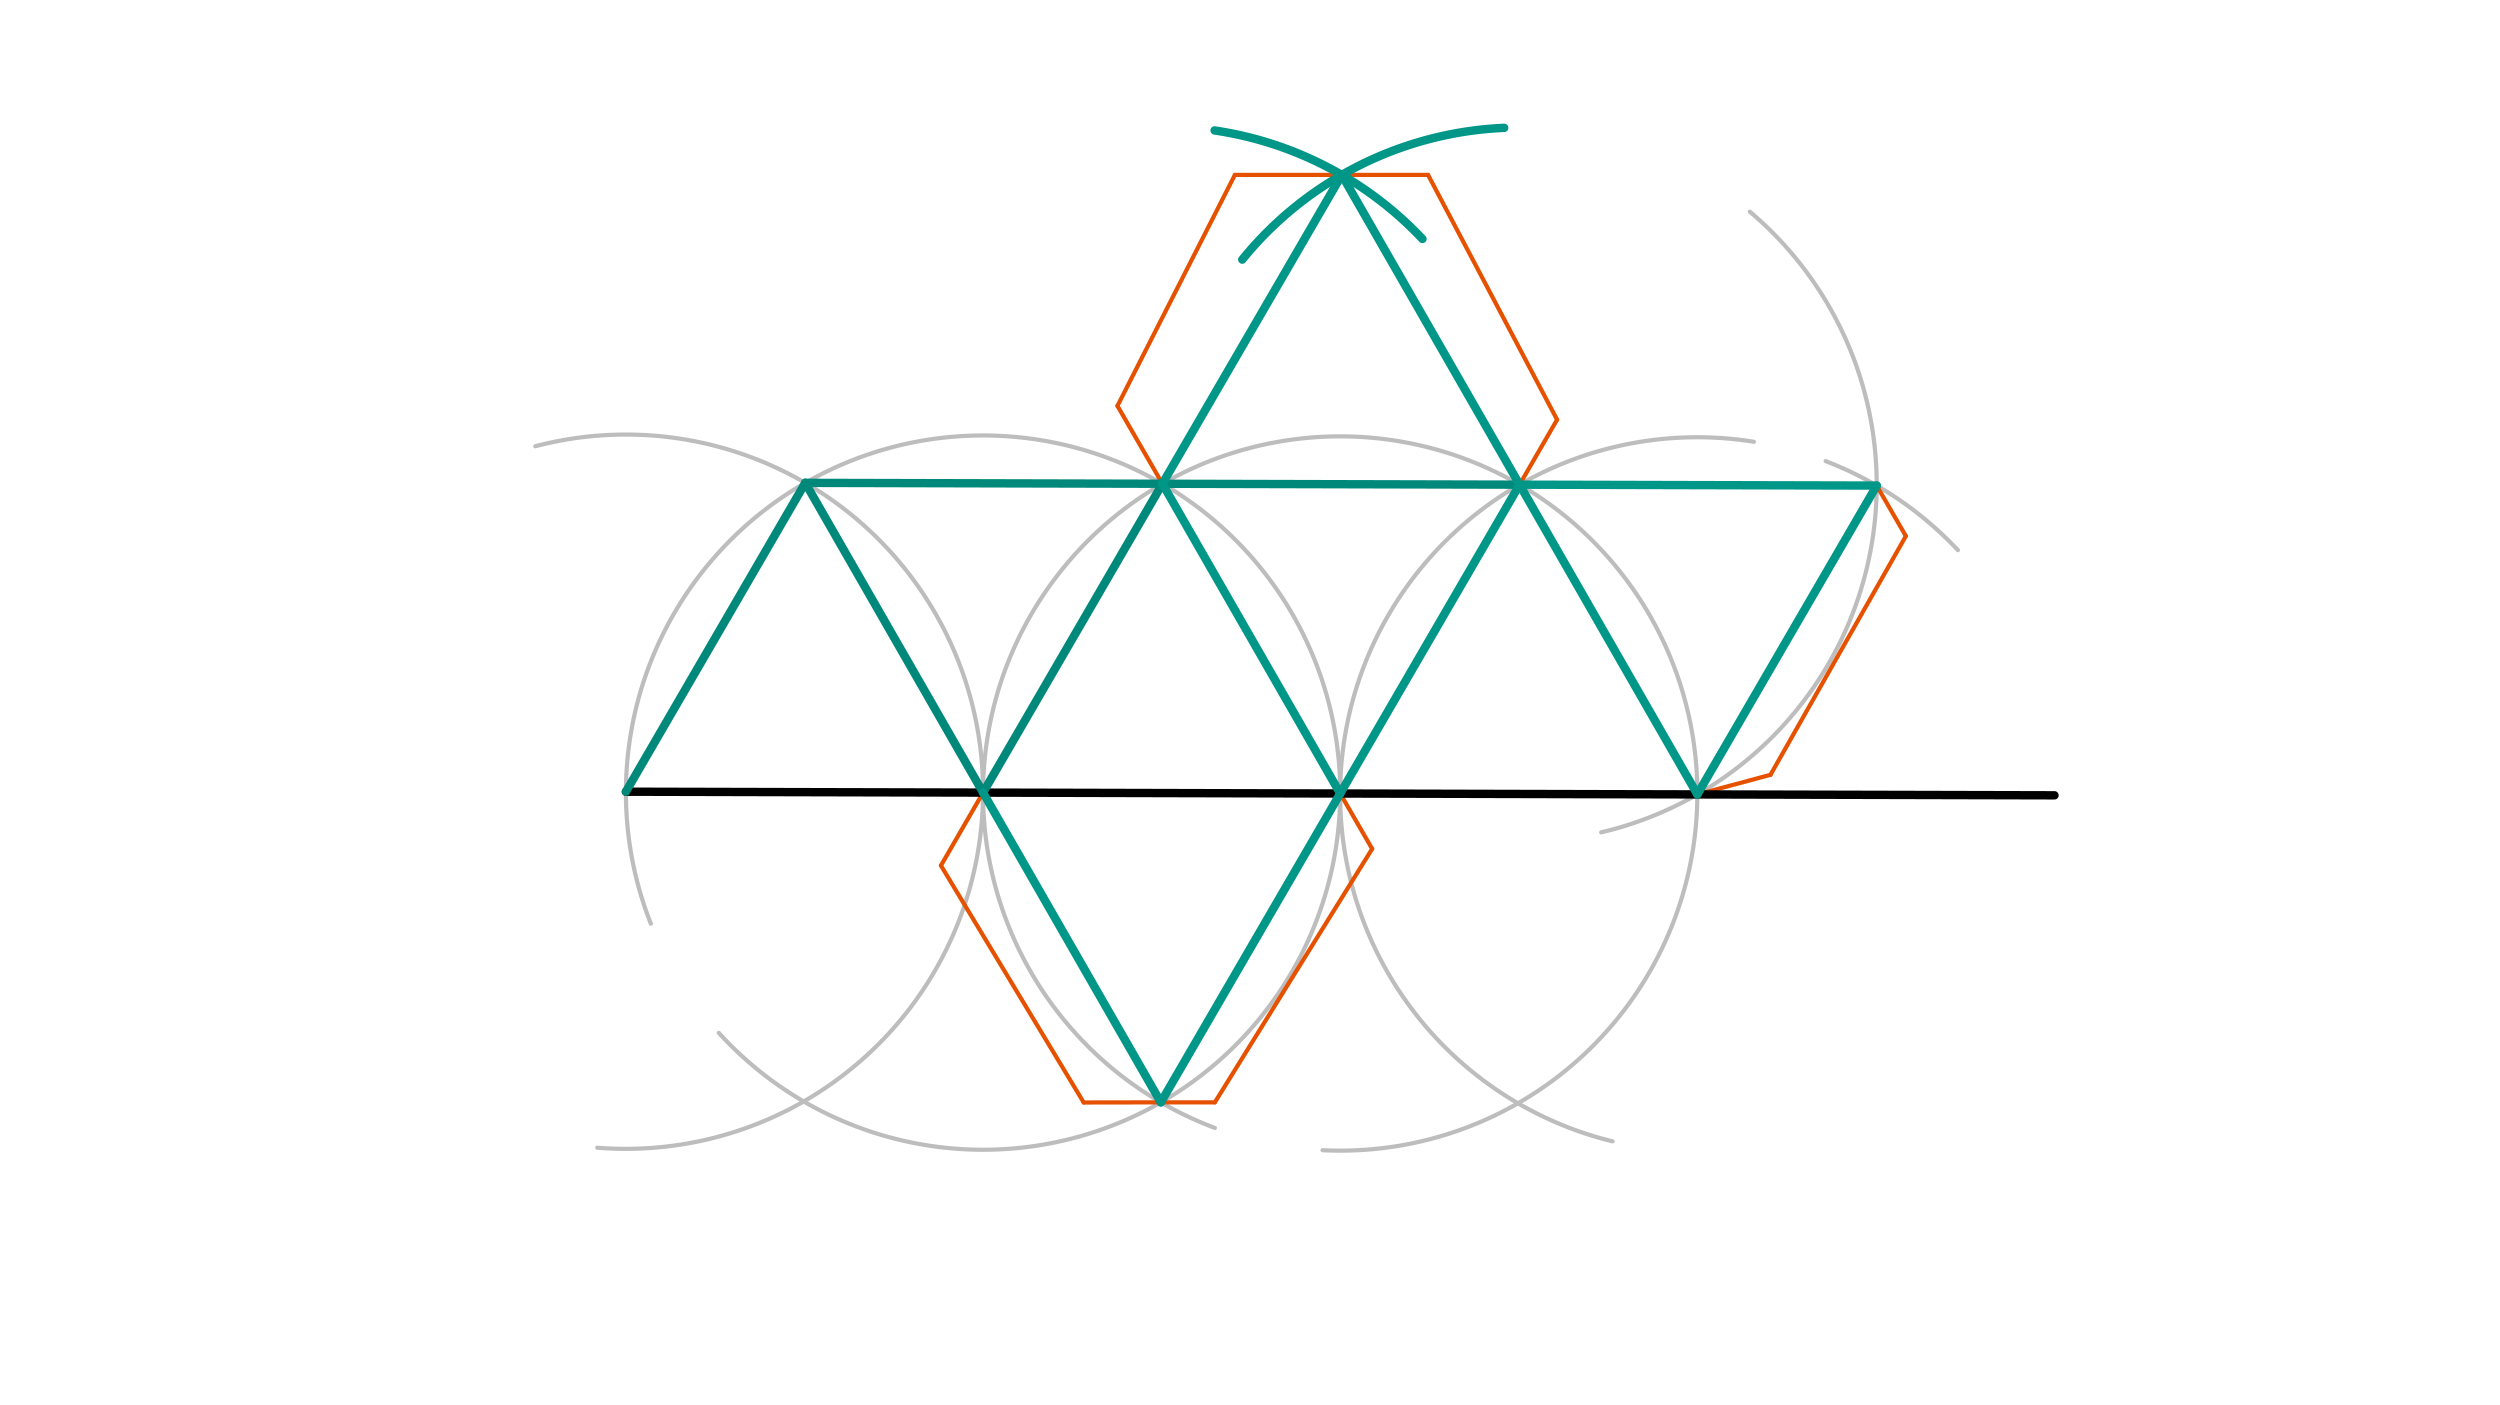 <svg xmlns="http://www.w3.org/2000/svg" class="svg--1it" height="100%" preserveAspectRatio="xMidYMid meet" viewBox="0 0 595.276 334.488" width="100%"><defs><marker id="marker-arrow" markerHeight="16" markerUnits="userSpaceOnUse" markerWidth="24" orient="auto-start-reverse" refX="24" refY="4" viewBox="0 0 24 8"><path d="M 0 0 L 24 4 L 0 8 z" stroke="inherit"></path></marker></defs><g class="aux-layer--1FB"><g class="element--2qn"><path d="M 142.217 273.278 A 85.039 85.039 0 1 0 127.474 106.252" fill="none" stroke="#BDBDBD" stroke-dasharray="none" stroke-linecap="round" stroke-width="1"></path></g><g class="element--2qn"><path d="M 154.97 219.934 A 85.039 85.039 0 1 1 171.162 245.942" fill="none" stroke="#BDBDBD" stroke-dasharray="none" stroke-linecap="round" stroke-width="1"></path></g><g class="element--2qn"><path d="M 314.921 273.879 A 85.039 85.039 0 1 0 289.266 268.571" fill="none" stroke="#BDBDBD" stroke-dasharray="none" stroke-linecap="round" stroke-width="1"></path></g><g class="element--2qn"><path d="M 383.954 271.764 A 85.039 85.039 0 0 1 417.609 105.19" fill="none" stroke="#BDBDBD" stroke-dasharray="none" stroke-linecap="round" stroke-width="1"></path></g><g class="element--2qn"><path d="M 381.258 198.193 A 85.039 85.039 0 0 0 416.658 50.407" fill="none" stroke="#BDBDBD" stroke-dasharray="none" stroke-linecap="round" stroke-width="1"></path></g><g class="element--2qn"><path d="M 434.699 109.794 A 85.039 85.039 0 0 1 466.191 130.993" fill="none" stroke="#BDBDBD" stroke-dasharray="none" stroke-linecap="round" stroke-width="1"></path></g><g class="element--2qn"><line stroke="#E65100" stroke-dasharray="none" stroke-linecap="round" stroke-width="1" x1="361.822" x2="370.757" y1="115.405" y2="99.928"></line></g><g class="element--2qn"><line stroke="#E65100" stroke-dasharray="none" stroke-linecap="round" stroke-width="1" x1="319.489" x2="340.038" y1="41.651" y2="41.651"></line></g><g class="element--2qn"><line stroke="#E65100" stroke-dasharray="none" stroke-linecap="round" stroke-width="1" x1="340.038" x2="370.757" y1="41.651" y2="99.928"></line></g><g class="element--2qn"><line stroke="#E65100" stroke-dasharray="none" stroke-linecap="round" stroke-width="1" x1="276.783" x2="266.076" y1="115.189" y2="96.645"></line></g><g class="element--2qn"><line stroke="#E65100" stroke-dasharray="none" stroke-linecap="round" stroke-width="1" x1="319.489" x2="294.038" y1="41.651" y2="41.651"></line></g><g class="element--2qn"><line stroke="#E65100" stroke-dasharray="none" stroke-linecap="round" stroke-width="1" x1="294.038" x2="266.076" y1="41.651" y2="96.645"></line></g><g class="element--2qn"><line stroke="#E65100" stroke-dasharray="none" stroke-linecap="round" stroke-width="1" x1="234.077" x2="224.049" y1="188.729" y2="206.097"></line></g><g class="element--2qn"><line stroke="#E65100" stroke-dasharray="none" stroke-linecap="round" stroke-width="1" x1="276.41" x2="258.038" y1="262.481" y2="262.512"></line></g><g class="element--2qn"><line stroke="#E65100" stroke-dasharray="none" stroke-linecap="round" stroke-width="1" x1="224.049" x2="258.038" y1="206.097" y2="262.512"></line></g><g class="element--2qn"><line stroke="#E65100" stroke-dasharray="none" stroke-linecap="round" stroke-width="1" x1="319.116" x2="326.722" y1="188.943" y2="202.117"></line></g><g class="element--2qn"><line stroke="#E65100" stroke-dasharray="none" stroke-linecap="round" stroke-width="1" x1="276.41" x2="289.266" y1="262.481" y2="262.481"></line></g><g class="element--2qn"><line stroke="#E65100" stroke-dasharray="none" stroke-linecap="round" stroke-width="1" x1="326.722" x2="289.266" y1="202.117" y2="262.481"></line></g><g class="element--2qn"><line stroke="#E65100" stroke-dasharray="none" stroke-linecap="round" stroke-width="1" x1="446.861" x2="453.805" y1="115.62" y2="127.647"></line></g><g class="element--2qn"><line stroke="#E65100" stroke-dasharray="none" stroke-linecap="round" stroke-width="1" x1="404.155" x2="421.568" y1="189.158" y2="184.492"></line></g><g class="element--2qn"><line stroke="#E65100" stroke-dasharray="none" stroke-linecap="round" stroke-width="1" x1="453.805" x2="421.568" y1="127.647" y2="184.492"></line></g></g><g class="main-layer--3Vd"><g class="element--2qn"><line stroke="#000000" stroke-dasharray="none" stroke-linecap="round" stroke-width="2" x1="149.038" x2="489.194" y1="188.512" y2="189.374"></line></g><g class="element--2qn"><line stroke="#00897B" stroke-dasharray="none" stroke-linecap="round" stroke-width="2" x1="149.038" x2="191.744" y1="188.512" y2="114.974"></line></g><g class="element--2qn"><line stroke="#00897B" stroke-dasharray="none" stroke-linecap="round" stroke-width="2" x1="234.077" x2="191.744" y1="188.729" y2="114.974"></line></g><g class="element--2qn"><line stroke="#00897B" stroke-dasharray="none" stroke-linecap="round" stroke-width="2" x1="191.744" x2="276.783" y1="114.974" y2="115.189"></line></g><g class="element--2qn"><line stroke="#00897B" stroke-dasharray="none" stroke-linecap="round" stroke-width="2" x1="276.783" x2="361.822" y1="115.189" y2="115.405"></line></g><g class="element--2qn"><line stroke="#00897B" stroke-dasharray="none" stroke-linecap="round" stroke-width="2" x1="276.783" x2="234.077" y1="115.189" y2="188.729"></line></g><g class="element--2qn"><line stroke="#009688" stroke-dasharray="none" stroke-linecap="round" stroke-width="2" x1="361.822" x2="446.861" y1="115.405" y2="115.62"></line></g><g class="element--2qn"><line stroke="#009688" stroke-dasharray="none" stroke-linecap="round" stroke-width="2" x1="361.822" x2="404.155" y1="115.405" y2="189.158"></line></g><g class="element--2qn"><line stroke="#009688" stroke-dasharray="none" stroke-linecap="round" stroke-width="2" x1="446.861" x2="404.155" y1="115.62" y2="189.158"></line></g><g class="element--2qn"><line stroke="#009688" stroke-dasharray="none" stroke-linecap="round" stroke-width="2" x1="276.783" x2="319.116" y1="115.189" y2="188.943"></line></g><g class="element--2qn"><line stroke="#009688" stroke-dasharray="none" stroke-linecap="round" stroke-width="2" x1="361.822" x2="319.116" y1="115.405" y2="188.943"></line></g><g class="element--2qn"><path d="M 295.796 61.81 A 85.039 85.039 0 0 1 358.164 30.444" fill="none" stroke="#009688" stroke-dasharray="none" stroke-linecap="round" stroke-width="2"></path></g><g class="element--2qn"><path d="M 338.696 56.893 A 85.039 85.039 0 0 0 289.217 31.064" fill="none" stroke="#009688" stroke-dasharray="none" stroke-linecap="round" stroke-width="2"></path></g><g class="element--2qn"><line stroke="#009688" stroke-dasharray="none" stroke-linecap="round" stroke-width="2" x1="319.489" x2="276.783" y1="41.651" y2="115.189"></line></g><g class="element--2qn"><line stroke="#009688" stroke-dasharray="none" stroke-linecap="round" stroke-width="2" x1="319.489" x2="361.822" y1="41.651" y2="115.405"></line></g><g class="element--2qn"><line stroke="#009688" stroke-dasharray="none" stroke-linecap="round" stroke-width="2" x1="234.077" x2="276.41" y1="188.729" y2="262.481"></line></g><g class="element--2qn"><line stroke="#009688" stroke-dasharray="none" stroke-linecap="round" stroke-width="2" x1="319.116" x2="276.41" y1="188.943" y2="262.481"></line></g></g><g class="snaps-layer--2PT"></g><g class="temp-layer--rAP"></g></svg>